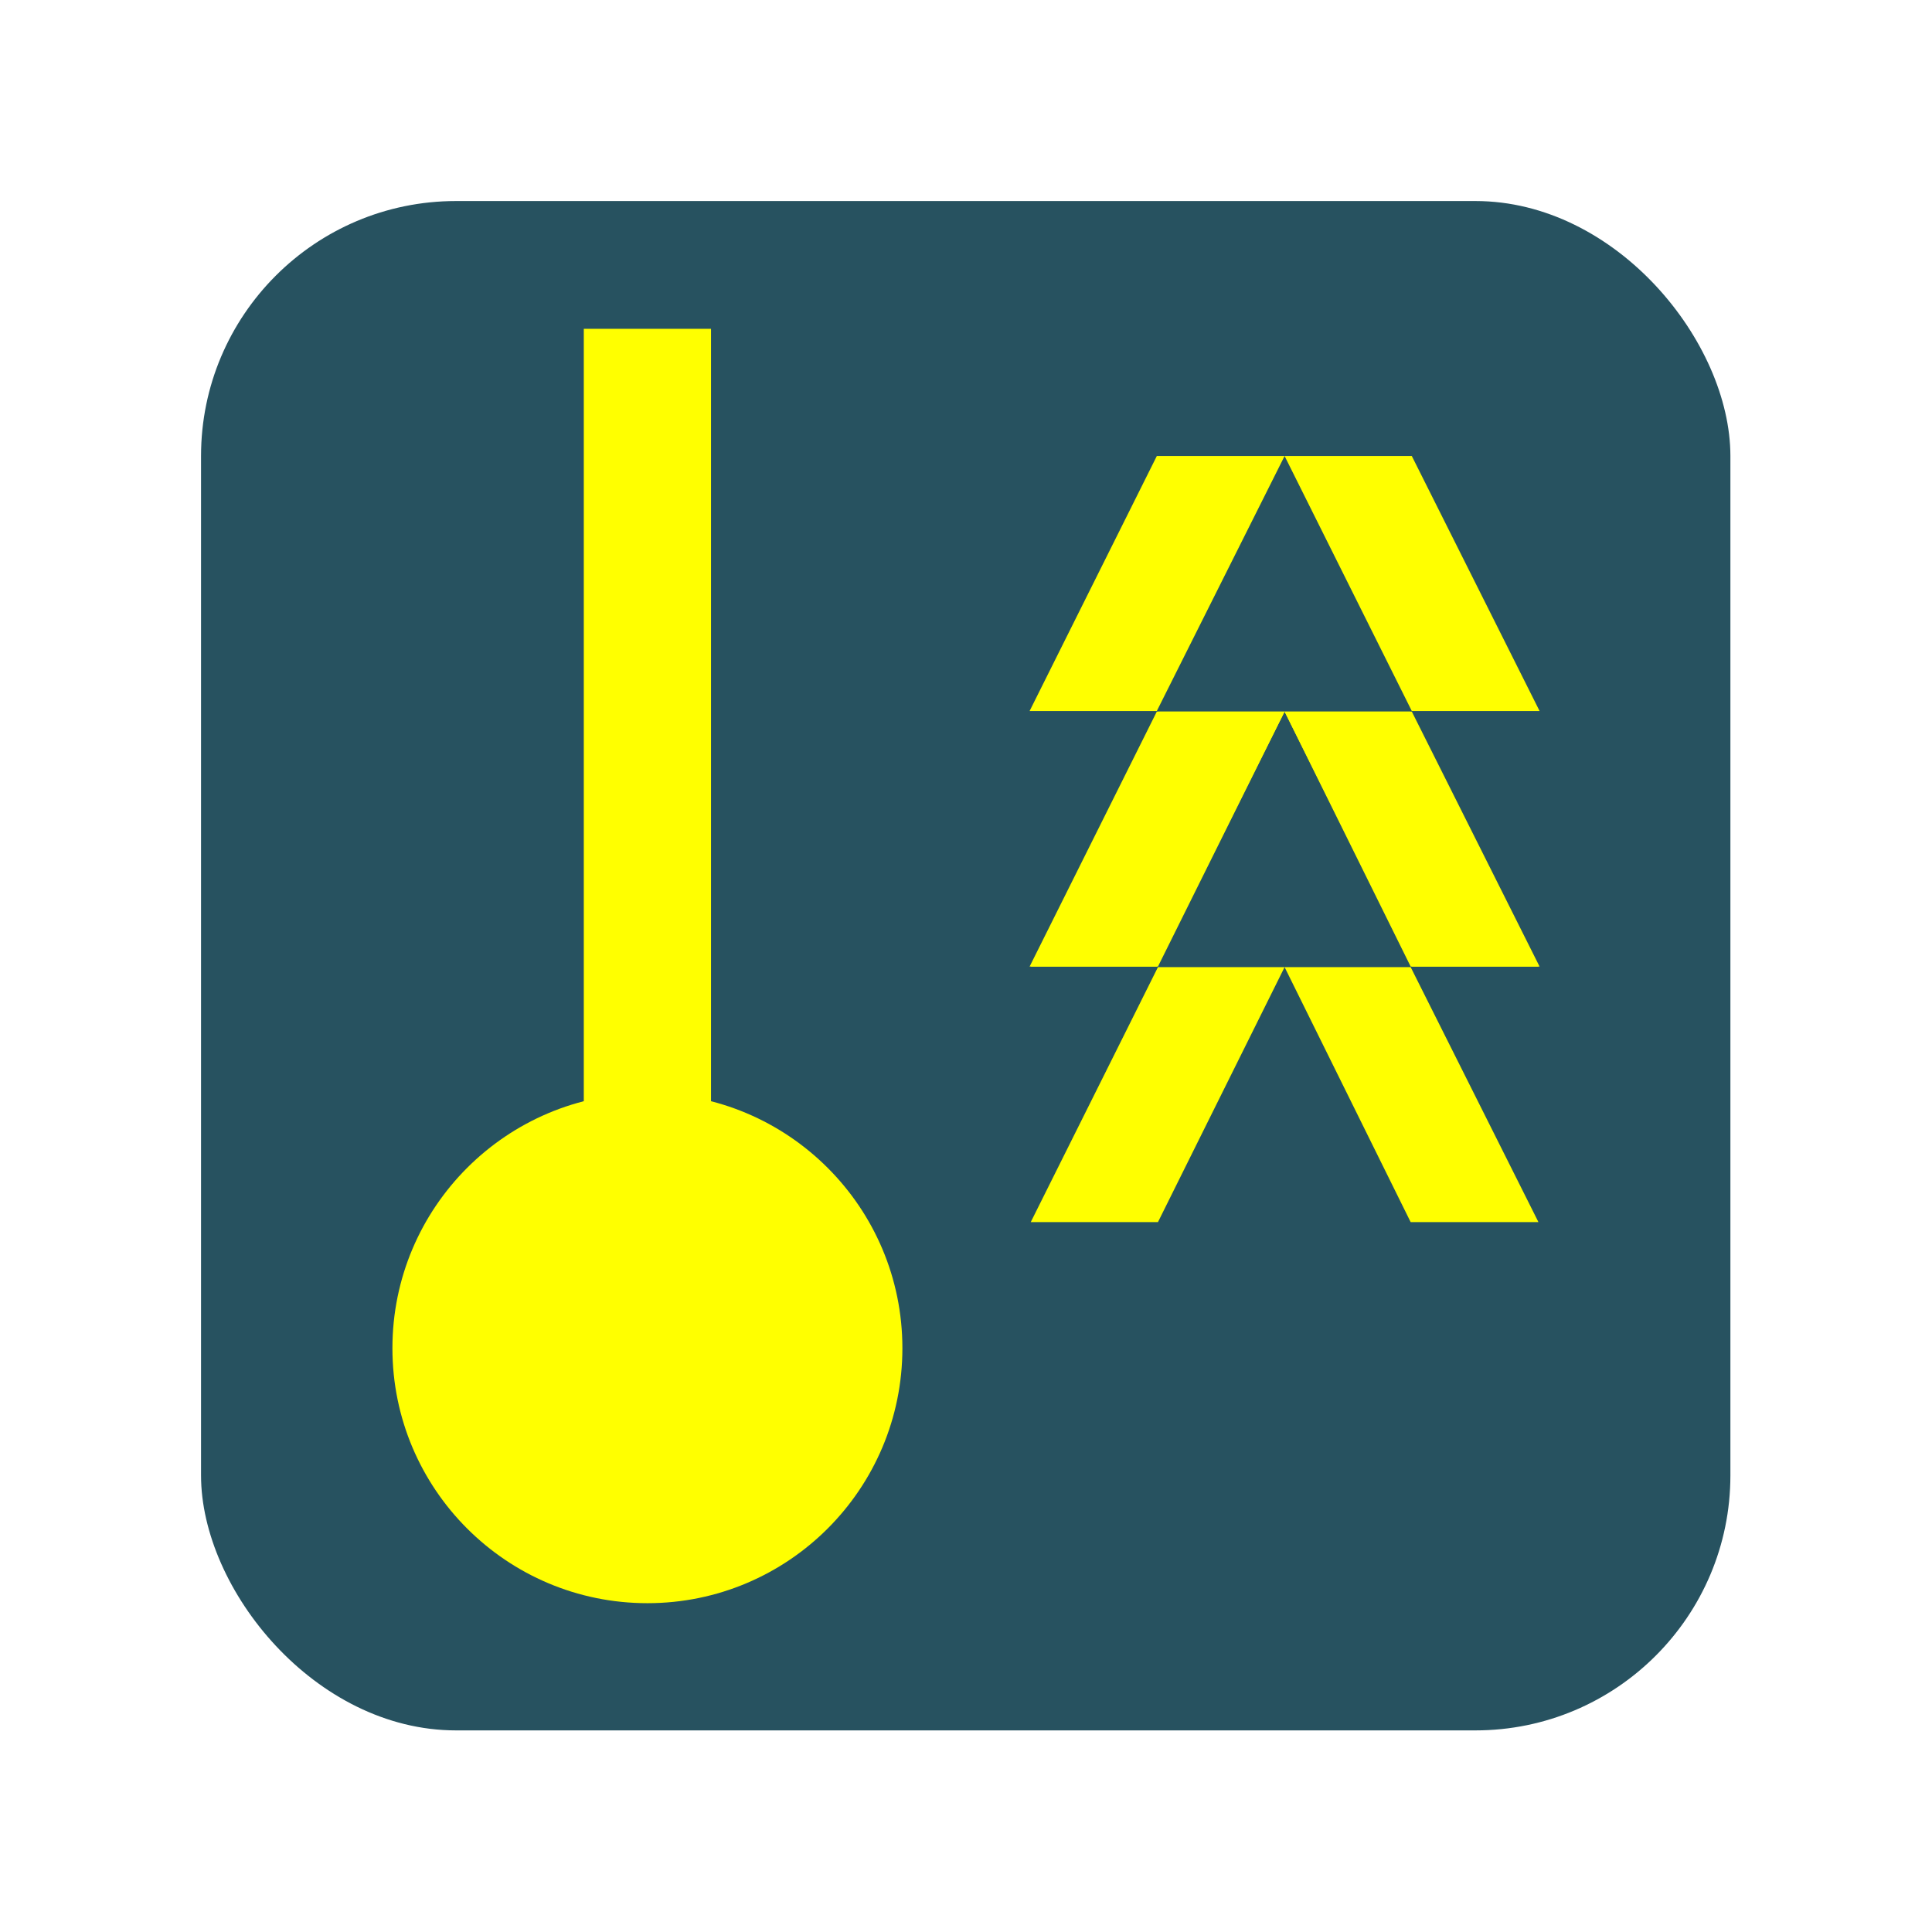 <?xml version="1.0" encoding="UTF-8"?>
<svg id="Layer_1" xmlns="http://www.w3.org/2000/svg" version="1.1" xmlns:xlink="http://www.w3.org/1999/xlink" viewBox="0 0 340.2 340.2">
  <!-- Generator: Adobe Illustrator 29.5.0, SVG Export Plug-In . SVG Version: 2.1.0 Build 137)  -->
  <defs>
    <style>
      .st0 {
        clip-path: url(#clippath-6);
      }

      .st1 {
        clip-path: url(#clippath-7);
      }

      .st2 {
        clip-path: url(#clippath-4);
      }

      .st3 {
        fill: #fff;
      }

      .st4 {
        fill: none;
      }

      .st5 {
        clip-path: url(#clippath-1);
      }

      .st6 {
        clip-path: url(#clippath-5);
      }

      .st7 {
        clip-path: url(#clippath-3);
      }

      .st8 {
        fill: #275260;
      }

      .st9 {
        clip-path: url(#clippath-2);
      }

      .st10 {
        clip-path: url(#clippath);
      }

      .st11 {
        fill: #ff0;
      }
    </style>
    <clipPath id="clippath">
      <rect class="st4" x="181.3" y="80.3" width="44.9" height="89.9"/>
    </clipPath>
    <clipPath id="clippath-1">
      <rect class="st4" x="181.3" y="80.3" width="44.9" height="89.9"/>
    </clipPath>
    <clipPath id="clippath-2">
      <rect class="st4" x="226.2" y="80.3" width="44.9" height="89.9"/>
    </clipPath>
    <clipPath id="clippath-3">
      <rect class="st4" x="226.2" y="80.3" width="44.9" height="89.9"/>
    </clipPath>
    <clipPath id="clippath-4">
      <rect class="st4" x="181.3" y="125.3" width="44.9" height="89.9"/>
    </clipPath>
    <clipPath id="clippath-5">
      <rect class="st4" x="181.3" y="125.3" width="44.9" height="89.9"/>
    </clipPath>
    <clipPath id="clippath-6">
      <rect class="st4" x="226.2" y="125.3" width="44.9" height="89.9"/>
    </clipPath>
    <clipPath id="clippath-7">
      <rect class="st4" x="226.2" y="125.3" width="44.9" height="89.9"/>
    </clipPath>
  </defs>
  <rect class="st3" x="0" y="0" width="340.2" height="340.2"/>
  <rect class="st8" x="35.4" y="35.4" width="269.3" height="269.3" rx="44.9" ry="44.9"/>
  <circle class="st11" cx="114" cy="237.4" r="44.9"/>
  <rect class="st11" x="102.8" y="57.9" width="22.4" height="217.4"/>
  <g>
    <g id="_Mirror_Repeat_">
      <g class="st10">
        <g class="st5">
          <g>
            <polyline class="st11" points="226.2 80.3 203.7 125.2 181.3 125.2 203.7 80.3"/>
            <polyline class="st11" points="203.9 125.3 181.5 170.2 203.9 170.2 226.2 125.3"/>
          </g>
        </g>
      </g>
    </g>
    <g id="_Mirror_Repeat_-2">
      <g class="st9">
        <g class="st7">
          <g>
            <polyline class="st11" points="226.2 80.3 248.6 125.2 271.1 125.2 248.6 80.3"/>
            <polyline class="st11" points="248.4 125.3 270.9 170.2 248.4 170.2 226.2 125.3"/>
          </g>
        </g>
      </g>
    </g>
  </g>
  <g>
    <g id="_Mirror_Repeat_-3">
      <g class="st2">
        <g class="st6">
          <g>
            <polyline class="st11" points="226.2 125.3 203.7 170.2 181.3 170.2 203.7 125.3"/>
            <polyline class="st11" points="203.9 170.3 181.5 215.2 203.9 215.2 226.2 170.3"/>
          </g>
        </g>
      </g>
    </g>
    <g id="_Mirror_Repeat_-4">
      <g class="st0">
        <g class="st1">
          <g>
            <polyline class="st11" points="226.2 125.3 248.6 170.2 271.1 170.2 248.6 125.3"/>
            <polyline class="st11" points="248.4 170.3 270.9 215.2 248.4 215.2 226.2 170.3"/>
          </g>
        </g>
      </g>
    </g>
  </g>
</svg>
